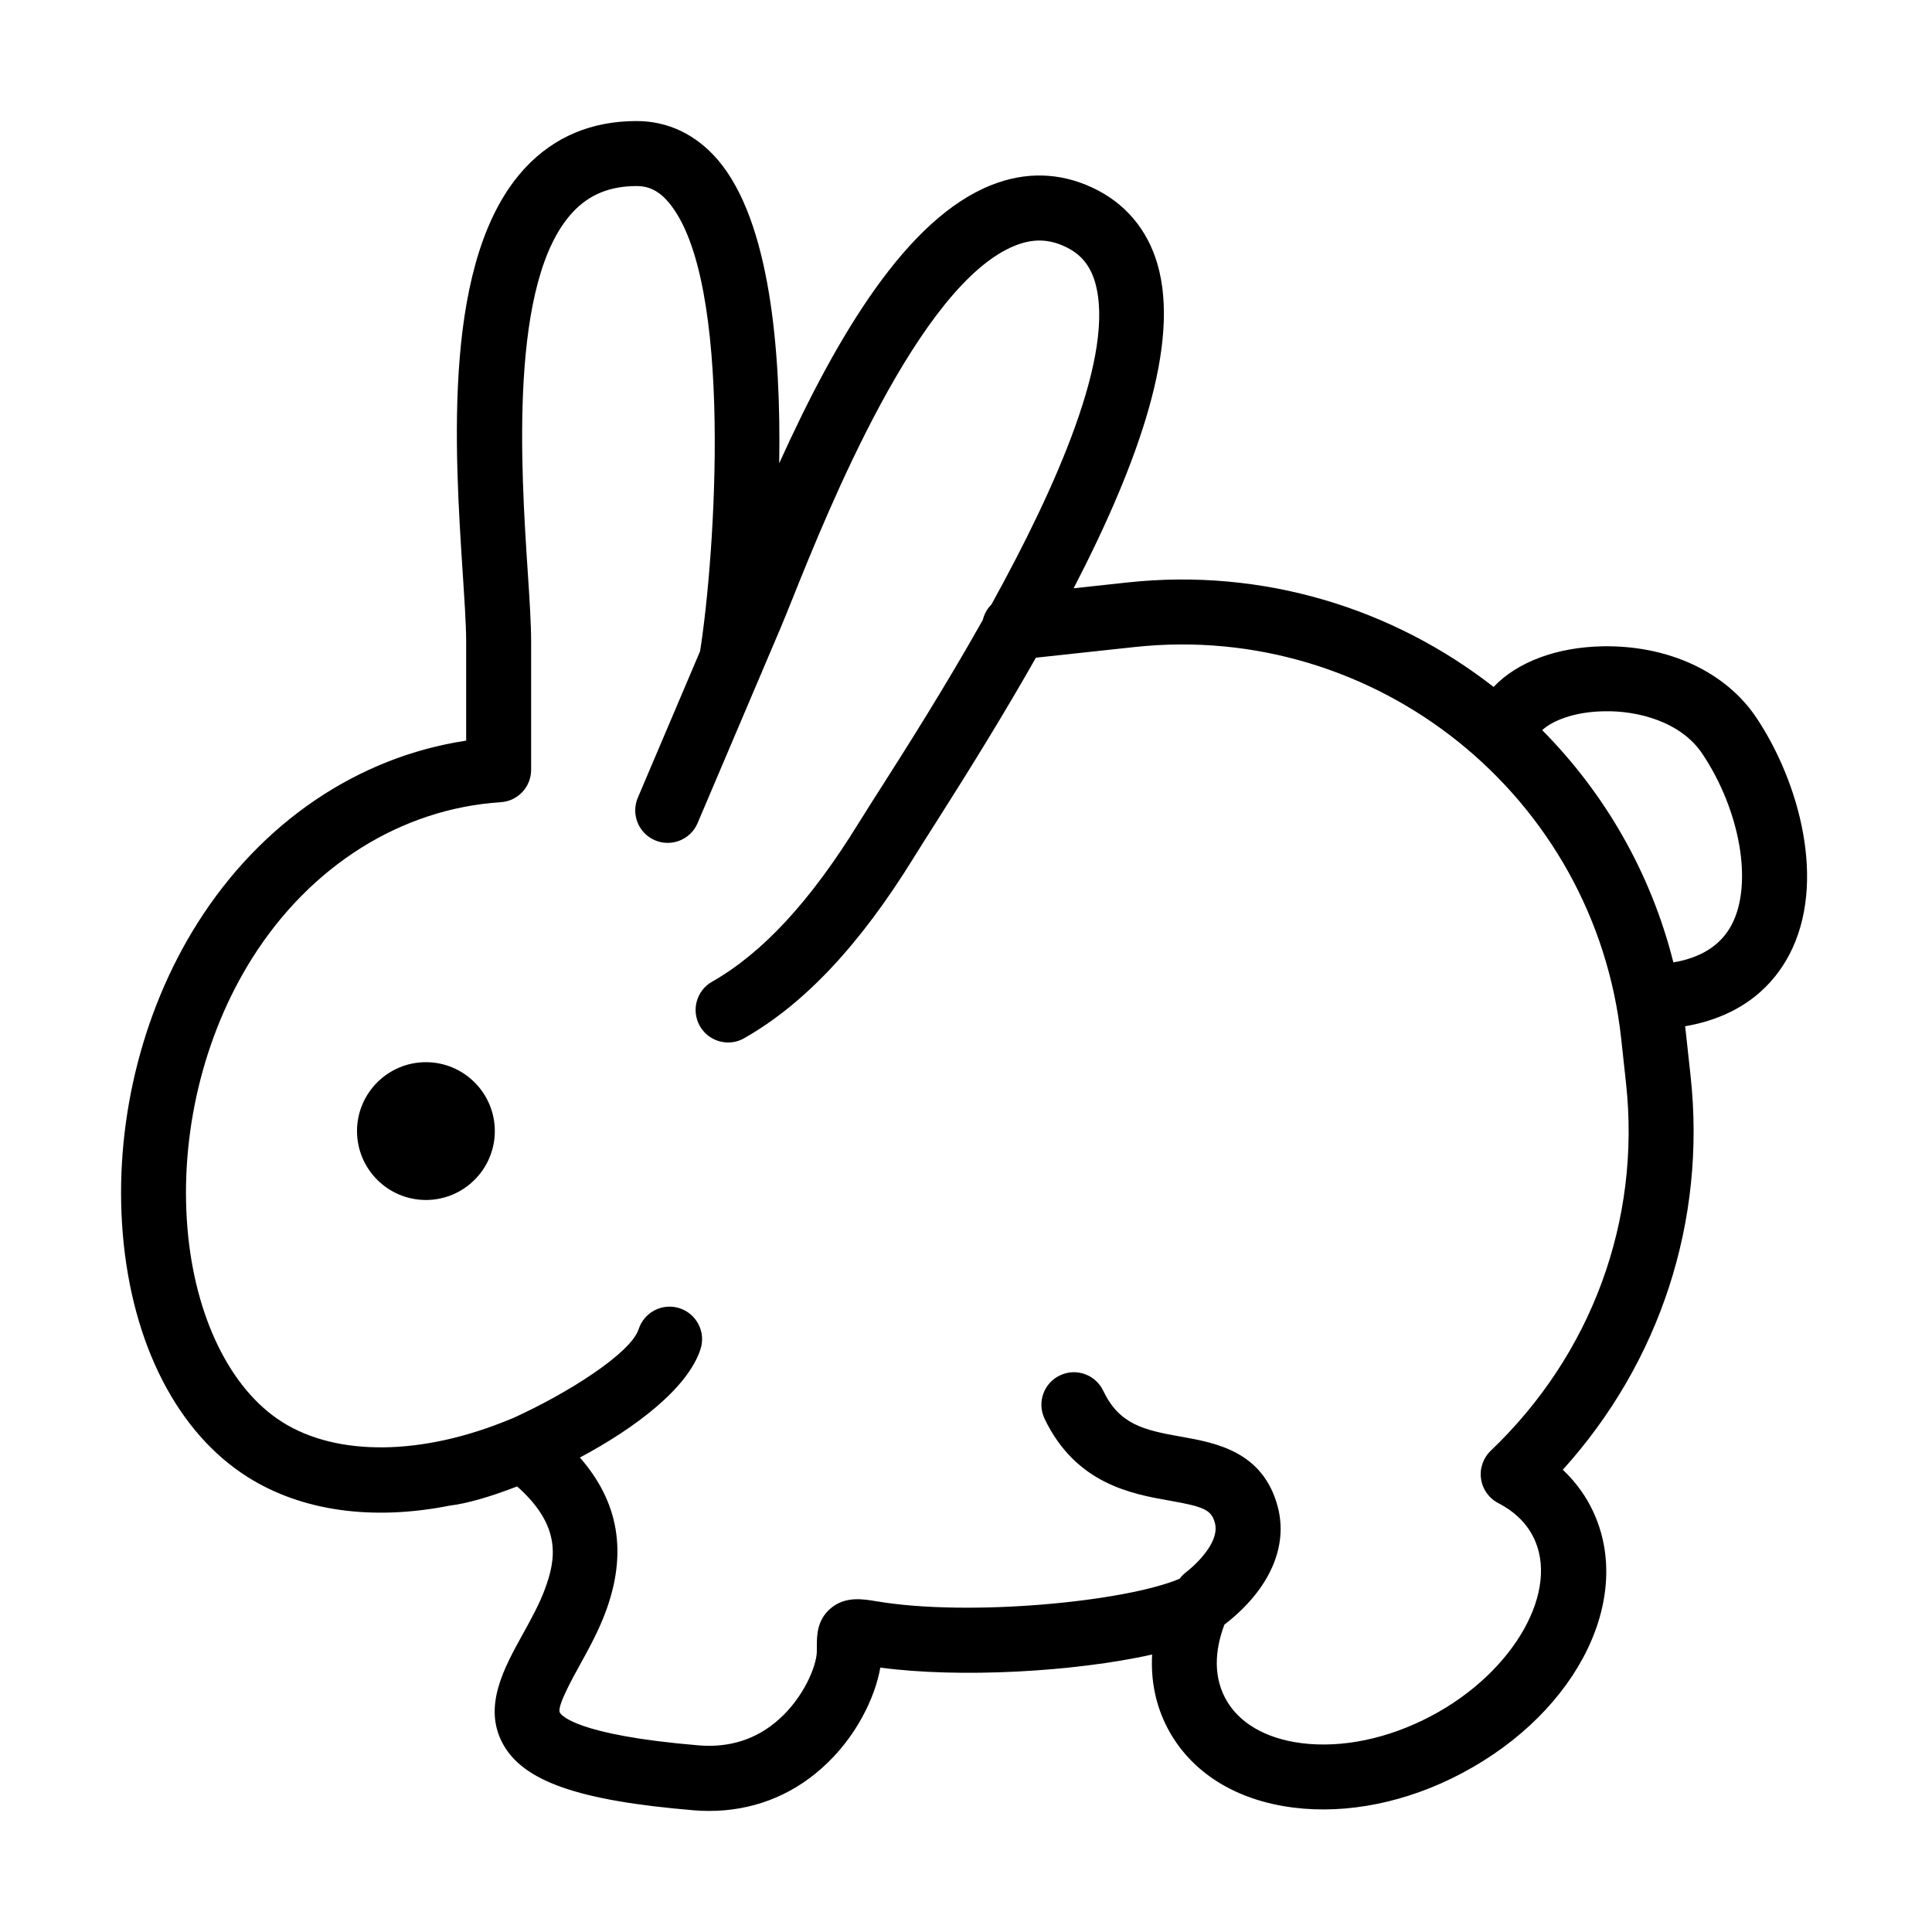 <?xml version="1.0" encoding="UTF-8"?>
<!-- Uploaded to: ICON Repo, www.iconrepo.com, Generator: ICON Repo Mixer Tools -->
<svg fill="#000000" width="800px" height="800px" version="1.1" viewBox="144 144 512 512" xmlns="http://www.w3.org/2000/svg">
 <g>
  <path d="m256.87 462.01c-10.066 0-18.258-8.195-18.258-18.262s8.191-18.258 18.258-18.258 18.262 8.191 18.262 18.258-8.195 18.262-18.262 18.262z"/>
  <path d="m327.7 623.74c1.414 0.121 2.828 0.176 4.223 0.176 11.23 0 21.492-3.867 29.844-11.32 9.094-8.051 14.145-18.754 15.523-26.664 21.176 2.824 51.391 1.129 72.035-3.461-0.391 6.957 0.988 13.633 4.129 19.582 6.129 11.602 17.961 19.055 33.344 20.98 14.25 1.801 30.059-1.414 44.52-9.059 31.383-16.566 46.355-47.754 34.082-71.012-1.852-3.512-4.309-6.691-7.238-9.465 25.746-28.484 38.02-65.922 33.871-104.25l-1.289-11.848c-0.051-0.477-0.105-0.953-0.164-1.43 15.719-2.711 23.621-11.414 27.555-18.879 10.152-19.23 2.578-46.125-8.742-62.992-8.125-12.078-23.273-19.09-40.547-18.824-12.305 0.211-22.766 4.16-29.027 10.77-26.574-20.738-60.918-31.582-97.008-27.688l-14.285 1.543c17.441-33.695 28.332-64.938 22.195-85.973-2.703-9.219-8.652-16.211-17.234-20.203-8.691-4.047-17.68-4.273-26.738-0.691-22.363 8.852-40.758 39.52-56.25 73.746 0.488-29.805-2.414-64.059-16.172-80.297-5.777-6.797-13.246-10.402-21.633-10.402-11.867 0-21.773 4.152-29.441 12.328-22.125 23.625-18.789 74.496-16.582 108.17v0.012l0.047 0.676c0.184 2.906 0.363 5.641 0.504 8.137 0.191 3.383 0.316 6.32 0.316 8.633v26.242c-28.75 4.344-54.391 21.688-71.273 48.477-14.941 23.699-22.129 53.688-19.727 82.242 2.453 29.262 14.535 52.75 33.129 64.457 14.375 9.074 33.16 11.598 53.539 7.547 4.434-0.523 10.785-2.336 17.836-5.082 12.012 10.645 10.176 19.523 7.402 27.113-1.441 3.953-3.656 7.969-5.797 11.855l-0.016 0.02-0.082 0.152-0.012 0.02c-4.961 8.965-10.582 19.129-5.34 28.926 5.367 10.031 19.988 15.168 50.504 17.73zm-30.02-93.477c10.328 11.797 12.578 25.199 6.906 40.672-1.898 5.188-4.551 10-6.894 14.246l-0.102 0.184-0.043 0.078c-1.973 3.578-6.008 10.883-5.184 12.406 0.316 0.602 4.082 5.953 36.77 8.688 8.191 0.691 15.344-1.605 21.227-6.832 6.676-5.918 9.977-14.164 10.102-17.871 0.016-0.688 0.016-1.289 0.016-1.82 0-2.508 0.02-6.711 3.656-9.785 3.863-3.262 8.465-2.488 12.152-1.871h0.016c24.57 4.152 65.961 0.117 80.312-5.977 0.449-0.605 0.988-1.164 1.609-1.652 4.293-3.356 8.902-8.793 7.754-13.051-0.938-3.496-2.633-4.344-12.062-6.004-9.891-1.746-24.828-4.394-33.094-21.703-2.047-4.289-0.23-9.43 4.062-11.477 4.289-2.051 9.43-0.23 11.477 4.059 4.238 8.867 10.562 10.402 20.559 12.168 9.18 1.625 21.754 3.852 25.676 18.508 2.859 10.648-2.172 21.969-13.773 31.047-0.109 0.086-0.219 0.168-0.332 0.25-2.039 5.363-3.383 12.699 0.207 19.492 3.426 6.481 10.613 10.719 20.254 11.938 10.773 1.359 22.961-1.199 34.332-7.203 22.074-11.656 34.402-33.535 26.895-47.754-1.906-3.617-4.981-6.531-9.094-8.652-2.488-1.273-4.203-3.672-4.59-6.43-0.406-2.754 0.562-5.543 2.578-7.469 26.719-25.48 39.785-60.961 35.848-97.355l-1.289-11.852c-6.941-64.156-64.793-110.71-128.97-103.77l-26.133 2.824c-8.289 14.617-17.426 29.43-26.598 43.836-2.312 3.621-4.258 6.691-5.723 9.059-14.305 23.203-29.031 38.887-44.996 47.945-1.344 0.777-2.789 1.129-4.238 1.129-3.004 0-5.914-1.57-7.504-4.359-2.352-4.133-0.902-9.395 3.231-11.742 13.387-7.598 26.082-21.336 38.832-42.016 0.984-1.59 2.176-3.481 3.543-5.633l2.32-3.637 0.055-0.082c6.496-10.203 16.84-26.445 26.996-44.492 0.137-0.582 0.332-1.141 0.582-1.672 0.215-0.465 0.473-0.91 0.77-1.328 0.285-0.402 0.605-0.781 0.953-1.133 17.188-31.121 32.949-66.539 27.438-85.418-1.324-4.504-3.848-7.508-7.965-9.414-4.344-2.031-8.512-2.117-13.137-0.281-25.551 10.109-49.762 70.422-58.91 93.207l-0.004 0.016-0.016 0.039-0.184 0.457c-1.281 3.188-2.348 5.856-3.207 7.859l-4.762 11.195c-0.137 0.406-0.305 0.801-0.5 1.176l-16.637 39.125c-1.855 4.379-6.922 6.41-11.285 4.555-4.379-1.852-6.41-6.922-4.555-11.285l16.504-38.828c3.922-24.754 9.109-98.352-8.348-118.96-2.523-2.984-5.156-4.309-8.492-4.309-7.012 0-12.539 2.242-16.867 6.887-17.023 18.172-13.738 68.344-11.973 95.273 0.496 7.438 0.902 13.863 0.902 18.578v33.961c0 4.539-3.516 8.301-8.035 8.582-26.402 1.73-50.418 16.812-65.891 41.344-12.977 20.605-19.23 46.727-17.148 71.625 1.98 23.469 11.375 42.648 25.148 51.32 14.57 9.184 37.156 8.898 60.398-0.777 0.199-0.082 0.402-0.16 0.605-0.227 14.773-6.688 31.375-17.305 33.422-23.633 1.469-4.519 6.305-7.012 10.844-5.543 4.519 1.465 7.012 6.32 5.547 10.84-3.348 10.348-17.211 20.855-31.965 28.73zm255.02-192.77c16.516 16.672 28.781 37.734 34.762 61.555 7.438-1.262 12.621-4.606 15.445-9.977 5.688-10.77 2.312-30.266-7.805-45.367-5.707-8.492-17.148-11.406-25.961-11.211-7.981 0.133-13.711 2.481-16.441 5z" fill-rule="evenodd"/>
 </g>
</svg>